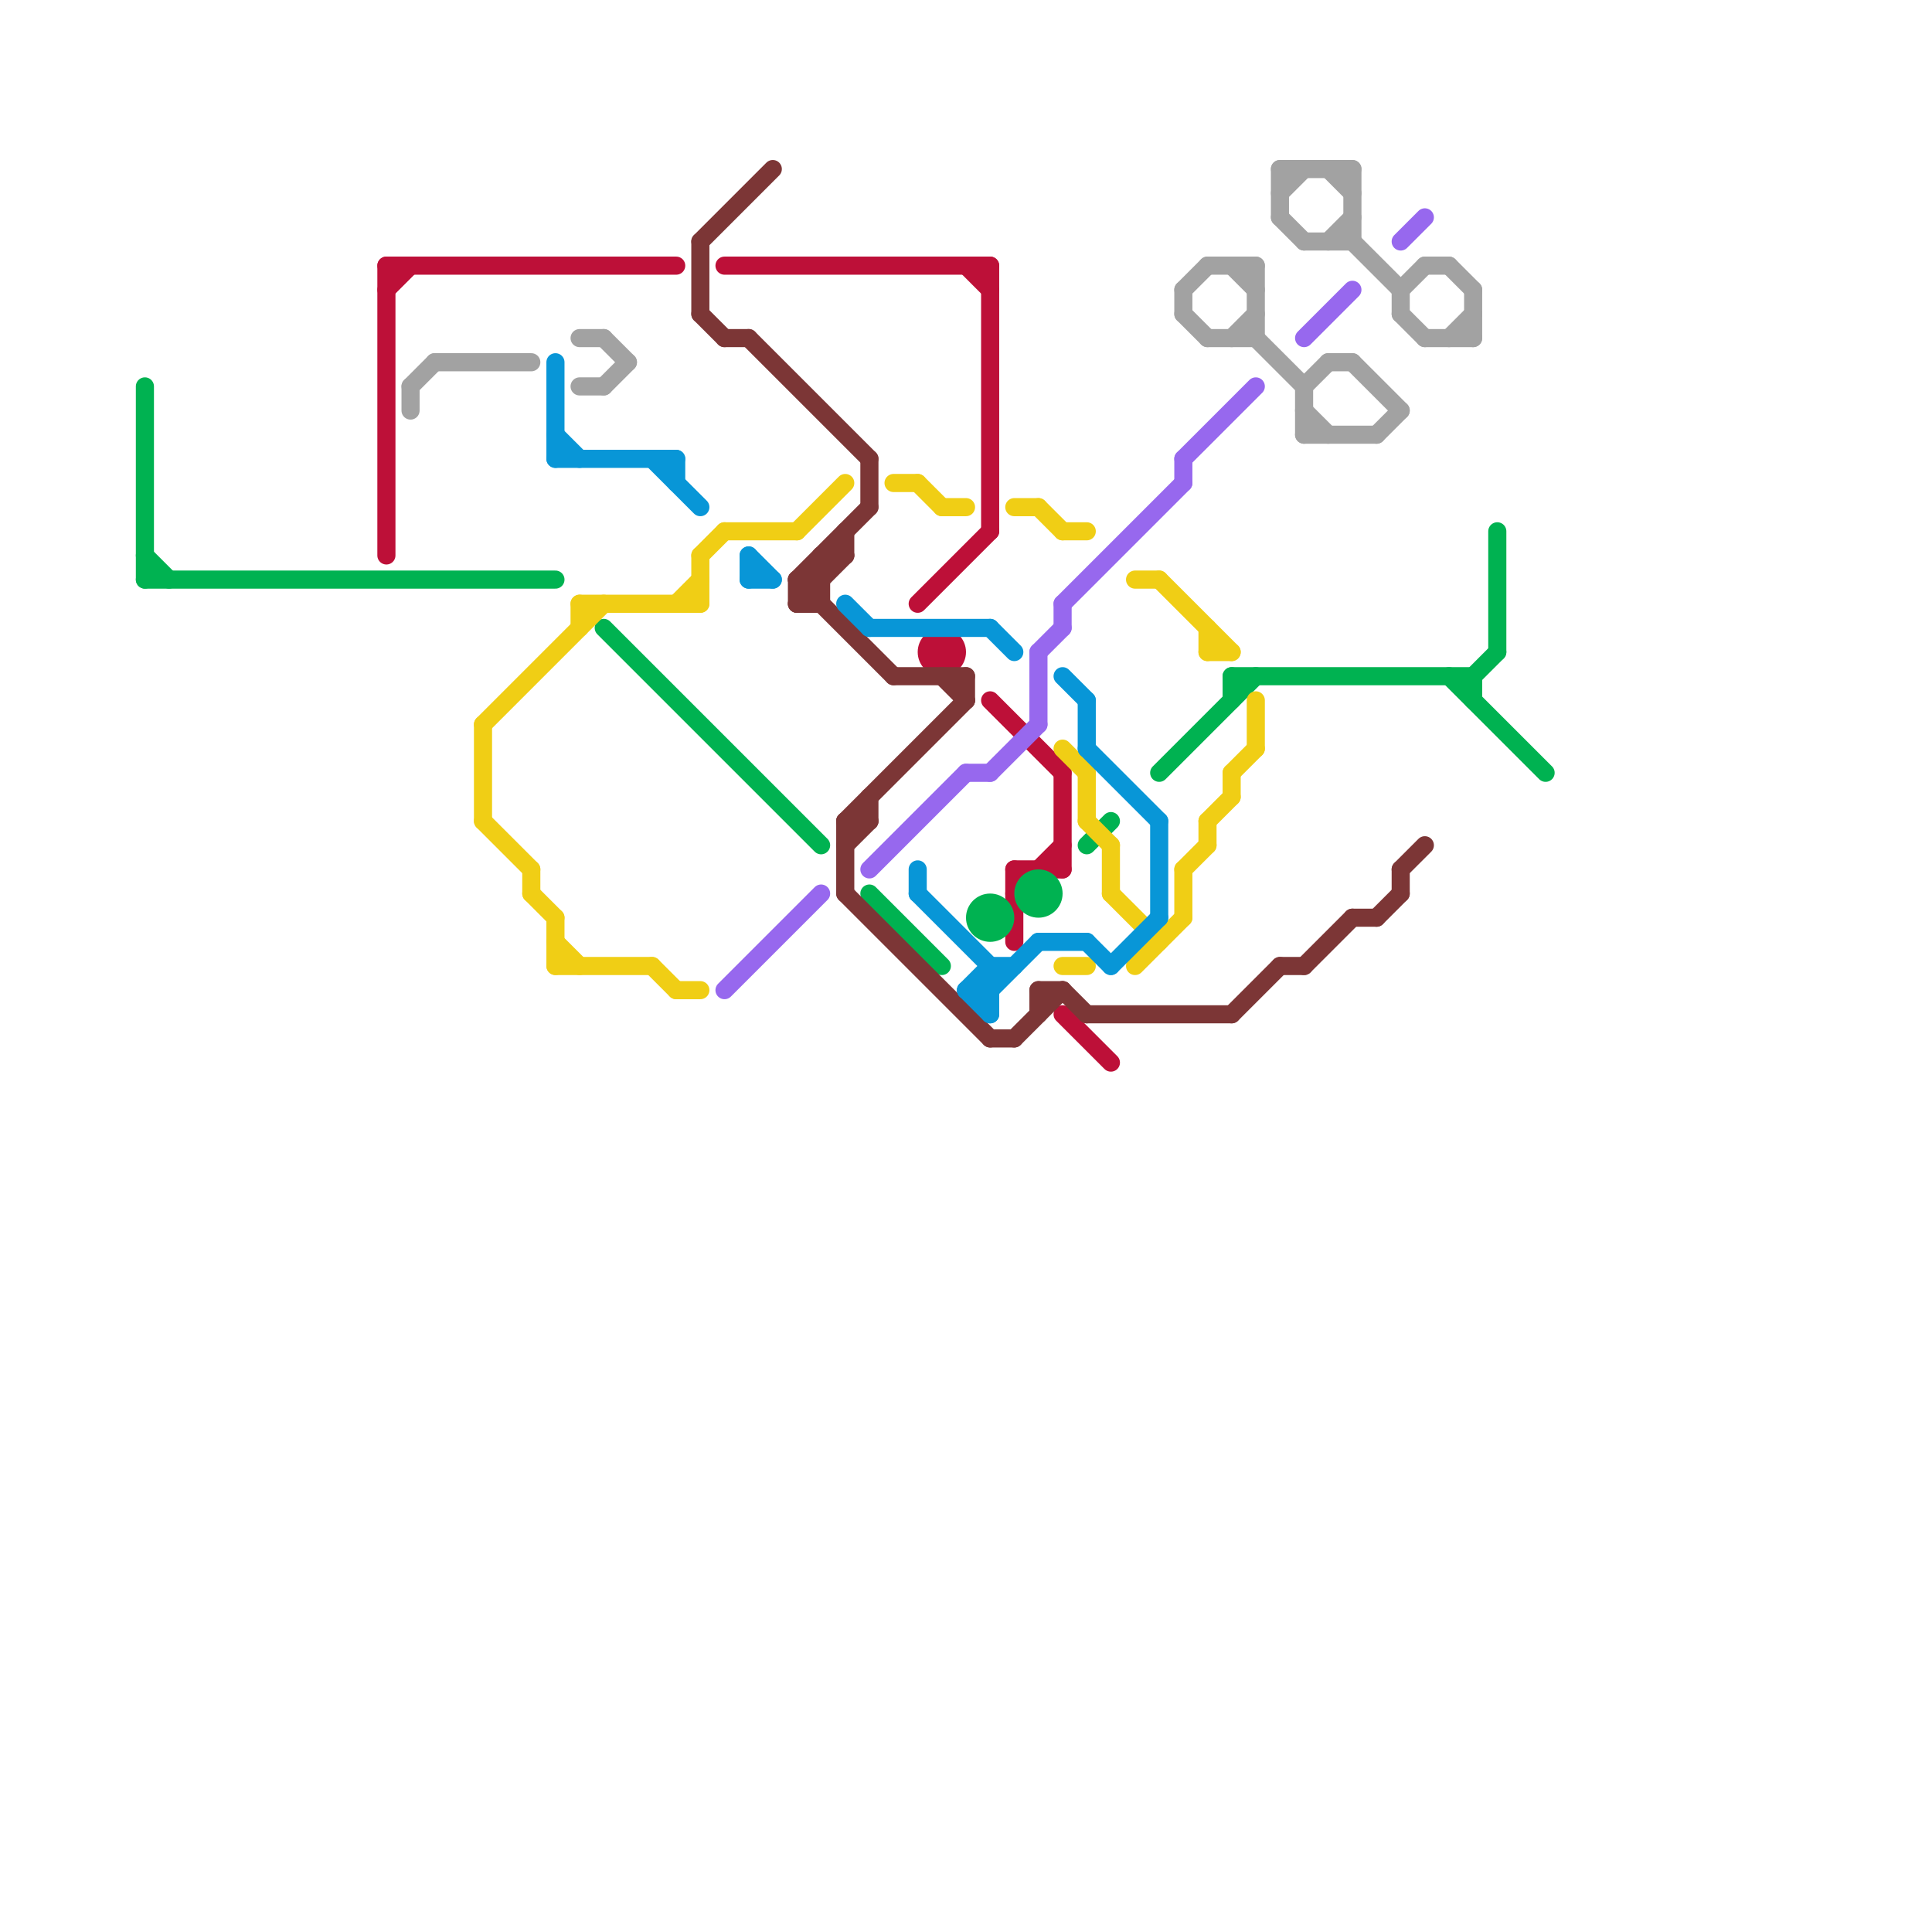 
<svg version="1.1" xmlns="http://www.w3.org/2000/svg" viewBox="0 0 80 80">
<style>text { font: 1px Helvetica; font-weight: 600; white-space: pre; dominant-baseline: central; } line { stroke-width: 1; fill: none; stroke-linecap: round; stroke-linejoin: round; } .c0 { stroke: #bd1038 } .c1 { stroke: #00b251 } .c2 { stroke: #a2a2a2 } .c3 { stroke: #f0ce15 } .c4 { stroke: #9768ee } .c5 { stroke: #7c3636 } .c6 { stroke: #0896d7 } .w2 { stroke-width: .75; }</style><defs><g id="wm-xf"><circle r="1.2" fill="#000"/><circle r="0.9" fill="#fff"/><circle r="0.6" fill="#000"/><circle r="0.3" fill="#fff"/></g><g id="wm"><circle r="0.6" fill="#000"/><circle r="0.3" fill="#fff"/></g></defs><line class="c0 w2" x1="42" y1="37" x2="44" y2="35"/><line class="c0 w2" x1="42" y1="36" x2="42" y2="39"/><line class="c0 w2" x1="16" y1="12" x2="17" y2="11"/><line class="c0 w2" x1="30" y1="11" x2="41" y2="11"/><line class="c0 w2" x1="38" y1="25" x2="41" y2="22"/><line class="c0 w2" x1="40" y1="11" x2="41" y2="12"/><line class="c0 w2" x1="41" y1="11" x2="41" y2="22"/><line class="c0 w2" x1="16" y1="11" x2="28" y2="11"/><line class="c0 w2" x1="41" y1="29" x2="44" y2="32"/><line class="c0 w2" x1="44" y1="42" x2="46" y2="44"/><line class="c0 w2" x1="16" y1="11" x2="16" y2="23"/><line class="c0 w2" x1="44" y1="32" x2="44" y2="36"/><line class="c0 w2" x1="42" y1="36" x2="44" y2="36"/><circle cx="39" cy="27" r="1" fill="#bd1038" /><line class="c1 w2" x1="6" y1="16" x2="6" y2="24"/><line class="c1 w2" x1="61" y1="28" x2="61" y2="29"/><line class="c1 w2" x1="51" y1="28" x2="61" y2="28"/><line class="c1 w2" x1="51" y1="28" x2="51" y2="29"/><line class="c1 w2" x1="62" y1="22" x2="62" y2="27"/><line class="c1 w2" x1="60" y1="28" x2="64" y2="32"/><line class="c1 w2" x1="6" y1="24" x2="23" y2="24"/><line class="c1 w2" x1="45" y1="35" x2="46" y2="34"/><line class="c1 w2" x1="25" y1="26" x2="34" y2="35"/><line class="c1 w2" x1="6" y1="23" x2="7" y2="24"/><line class="c1 w2" x1="36" y1="37" x2="39" y2="40"/><line class="c1 w2" x1="48" y1="32" x2="52" y2="28"/><line class="c1 w2" x1="61" y1="28" x2="62" y2="27"/><circle cx="43" cy="37" r="1" fill="#00b251" /><circle cx="41" cy="38" r="1" fill="#00b251" /><line class="c2 w2" x1="59" y1="14" x2="61" y2="14"/><line class="c2 w2" x1="55" y1="7" x2="56" y2="8"/><line class="c2 w2" x1="49" y1="12" x2="50" y2="11"/><line class="c2 w2" x1="53" y1="7" x2="53" y2="9"/><line class="c2 w2" x1="52" y1="14" x2="54" y2="16"/><line class="c2 w2" x1="57" y1="18" x2="58" y2="17"/><line class="c2 w2" x1="59" y1="11" x2="60" y2="11"/><line class="c2 w2" x1="51" y1="14" x2="52" y2="13"/><line class="c2 w2" x1="25" y1="16" x2="26" y2="15"/><line class="c2 w2" x1="56" y1="7" x2="56" y2="10"/><line class="c2 w2" x1="54" y1="16" x2="55" y2="15"/><line class="c2 w2" x1="53" y1="8" x2="54" y2="7"/><line class="c2 w2" x1="55" y1="15" x2="56" y2="15"/><line class="c2 w2" x1="56" y1="15" x2="58" y2="17"/><line class="c2 w2" x1="53" y1="7" x2="56" y2="7"/><line class="c2 w2" x1="54" y1="18" x2="57" y2="18"/><line class="c2 w2" x1="50" y1="14" x2="52" y2="14"/><line class="c2 w2" x1="17" y1="16" x2="17" y2="17"/><line class="c2 w2" x1="58" y1="12" x2="59" y2="11"/><line class="c2 w2" x1="58" y1="12" x2="58" y2="13"/><line class="c2 w2" x1="56" y1="10" x2="58" y2="12"/><line class="c2 w2" x1="54" y1="16" x2="54" y2="18"/><line class="c2 w2" x1="55" y1="10" x2="56" y2="9"/><line class="c2 w2" x1="61" y1="12" x2="61" y2="14"/><line class="c2 w2" x1="58" y1="13" x2="59" y2="14"/><line class="c2 w2" x1="24" y1="14" x2="25" y2="14"/><line class="c2 w2" x1="49" y1="13" x2="50" y2="14"/><line class="c2 w2" x1="24" y1="16" x2="25" y2="16"/><line class="c2 w2" x1="53" y1="9" x2="54" y2="10"/><line class="c2 w2" x1="17" y1="16" x2="18" y2="15"/><line class="c2 w2" x1="18" y1="15" x2="22" y2="15"/><line class="c2 w2" x1="50" y1="11" x2="52" y2="11"/><line class="c2 w2" x1="60" y1="11" x2="61" y2="12"/><line class="c2 w2" x1="25" y1="14" x2="26" y2="15"/><line class="c2 w2" x1="51" y1="11" x2="52" y2="12"/><line class="c2 w2" x1="60" y1="14" x2="61" y2="13"/><line class="c2 w2" x1="49" y1="12" x2="49" y2="13"/><line class="c2 w2" x1="52" y1="11" x2="52" y2="14"/><line class="c2 w2" x1="54" y1="17" x2="55" y2="18"/><line class="c2 w2" x1="54" y1="10" x2="56" y2="10"/><line class="c3 w2" x1="28" y1="25" x2="29" y2="24"/><line class="c3 w2" x1="29" y1="23" x2="30" y2="22"/><line class="c3 w2" x1="47" y1="24" x2="48" y2="24"/><line class="c3 w2" x1="33" y1="22" x2="35" y2="20"/><line class="c3 w2" x1="20" y1="30" x2="20" y2="34"/><line class="c3 w2" x1="24" y1="25" x2="24" y2="26"/><line class="c3 w2" x1="20" y1="34" x2="22" y2="36"/><line class="c3 w2" x1="45" y1="32" x2="45" y2="34"/><line class="c3 w2" x1="44" y1="31" x2="45" y2="32"/><line class="c3 w2" x1="24" y1="25" x2="29" y2="25"/><line class="c3 w2" x1="28" y1="41" x2="29" y2="41"/><line class="c3 w2" x1="22" y1="37" x2="23" y2="38"/><line class="c3 w2" x1="43" y1="21" x2="44" y2="22"/><line class="c3 w2" x1="44" y1="22" x2="45" y2="22"/><line class="c3 w2" x1="48" y1="24" x2="51" y2="27"/><line class="c3 w2" x1="23" y1="40" x2="27" y2="40"/><line class="c3 w2" x1="44" y1="40" x2="45" y2="40"/><line class="c3 w2" x1="50" y1="26" x2="50" y2="27"/><line class="c3 w2" x1="49" y1="36" x2="49" y2="38"/><line class="c3 w2" x1="46" y1="35" x2="46" y2="37"/><line class="c3 w2" x1="27" y1="40" x2="28" y2="41"/><line class="c3 w2" x1="23" y1="38" x2="23" y2="40"/><line class="c3 w2" x1="45" y1="34" x2="46" y2="35"/><line class="c3 w2" x1="50" y1="34" x2="50" y2="35"/><line class="c3 w2" x1="50" y1="27" x2="51" y2="27"/><line class="c3 w2" x1="30" y1="22" x2="33" y2="22"/><line class="c3 w2" x1="47" y1="40" x2="49" y2="38"/><line class="c3 w2" x1="46" y1="37" x2="48" y2="39"/><line class="c3 w2" x1="29" y1="23" x2="29" y2="25"/><line class="c3 w2" x1="51" y1="32" x2="51" y2="33"/><line class="c3 w2" x1="52" y1="29" x2="52" y2="31"/><line class="c3 w2" x1="23" y1="39" x2="24" y2="40"/><line class="c3 w2" x1="42" y1="21" x2="43" y2="21"/><line class="c3 w2" x1="50" y1="34" x2="51" y2="33"/><line class="c3 w2" x1="39" y1="21" x2="40" y2="21"/><line class="c3 w2" x1="38" y1="20" x2="39" y2="21"/><line class="c3 w2" x1="49" y1="36" x2="50" y2="35"/><line class="c3 w2" x1="20" y1="30" x2="25" y2="25"/><line class="c3 w2" x1="37" y1="20" x2="38" y2="20"/><line class="c3 w2" x1="51" y1="32" x2="52" y2="31"/><line class="c3 w2" x1="22" y1="36" x2="22" y2="37"/><line class="c4 w2" x1="49" y1="19" x2="49" y2="20"/><line class="c4 w2" x1="40" y1="32" x2="41" y2="32"/><line class="c4 w2" x1="36" y1="36" x2="40" y2="32"/><line class="c4 w2" x1="58" y1="10" x2="59" y2="9"/><line class="c4 w2" x1="44" y1="25" x2="44" y2="26"/><line class="c4 w2" x1="30" y1="41" x2="34" y2="37"/><line class="c4 w2" x1="43" y1="27" x2="44" y2="26"/><line class="c4 w2" x1="43" y1="27" x2="43" y2="30"/><line class="c4 w2" x1="41" y1="32" x2="43" y2="30"/><line class="c4 w2" x1="49" y1="19" x2="52" y2="16"/><line class="c4 w2" x1="44" y1="25" x2="49" y2="20"/><line class="c4 w2" x1="54" y1="14" x2="56" y2="12"/><line class="c5 w2" x1="35" y1="34" x2="40" y2="29"/><line class="c5 w2" x1="35" y1="37" x2="41" y2="43"/><line class="c5 w2" x1="41" y1="43" x2="42" y2="43"/><line class="c5 w2" x1="58" y1="36" x2="58" y2="37"/><line class="c5 w2" x1="31" y1="14" x2="36" y2="19"/><line class="c5 w2" x1="39" y1="28" x2="40" y2="29"/><line class="c5 w2" x1="54" y1="40" x2="56" y2="38"/><line class="c5 w2" x1="44" y1="41" x2="45" y2="42"/><line class="c5 w2" x1="35" y1="22" x2="35" y2="23"/><line class="c5 w2" x1="40" y1="28" x2="40" y2="29"/><line class="c5 w2" x1="35" y1="34" x2="36" y2="34"/><line class="c5 w2" x1="45" y1="42" x2="51" y2="42"/><line class="c5 w2" x1="43" y1="41" x2="44" y2="41"/><line class="c5 w2" x1="56" y1="38" x2="57" y2="38"/><line class="c5 w2" x1="58" y1="36" x2="59" y2="35"/><line class="c5 w2" x1="51" y1="42" x2="53" y2="40"/><line class="c5 w2" x1="36" y1="19" x2="36" y2="21"/><line class="c5 w2" x1="36" y1="33" x2="36" y2="34"/><line class="c5 w2" x1="29" y1="10" x2="32" y2="7"/><line class="c5 w2" x1="33" y1="24" x2="34" y2="24"/><line class="c5 w2" x1="29" y1="10" x2="29" y2="13"/><line class="c5 w2" x1="43" y1="41" x2="43" y2="42"/><line class="c5 w2" x1="29" y1="13" x2="30" y2="14"/><line class="c5 w2" x1="33" y1="24" x2="36" y2="21"/><line class="c5 w2" x1="33" y1="24" x2="33" y2="25"/><line class="c5 w2" x1="42" y1="43" x2="44" y2="41"/><line class="c5 w2" x1="57" y1="38" x2="58" y2="37"/><line class="c5 w2" x1="35" y1="34" x2="35" y2="37"/><line class="c5 w2" x1="34" y1="23" x2="34" y2="25"/><line class="c5 w2" x1="33" y1="24" x2="37" y2="28"/><line class="c5 w2" x1="30" y1="14" x2="31" y2="14"/><line class="c5 w2" x1="53" y1="40" x2="54" y2="40"/><line class="c5 w2" x1="35" y1="35" x2="36" y2="34"/><line class="c5 w2" x1="33" y1="25" x2="34" y2="25"/><line class="c5 w2" x1="33" y1="25" x2="35" y2="23"/><line class="c5 w2" x1="37" y1="28" x2="40" y2="28"/><line class="c5 w2" x1="34" y1="23" x2="35" y2="23"/><line class="c6 w2" x1="27" y1="19" x2="29" y2="21"/><line class="c6 w2" x1="35" y1="25" x2="36" y2="26"/><line class="c6 w2" x1="40" y1="41" x2="41" y2="40"/><line class="c6 w2" x1="36" y1="26" x2="41" y2="26"/><line class="c6 w2" x1="41" y1="40" x2="41" y2="42"/><line class="c6 w2" x1="31" y1="23" x2="32" y2="24"/><line class="c6 w2" x1="45" y1="39" x2="46" y2="40"/><line class="c6 w2" x1="23" y1="19" x2="28" y2="19"/><line class="c6 w2" x1="38" y1="36" x2="38" y2="37"/><line class="c6 w2" x1="41" y1="40" x2="42" y2="40"/><line class="c6 w2" x1="28" y1="19" x2="28" y2="20"/><line class="c6 w2" x1="40" y1="41" x2="41" y2="42"/><line class="c6 w2" x1="23" y1="18" x2="24" y2="19"/><line class="c6 w2" x1="31" y1="23" x2="31" y2="24"/><line class="c6 w2" x1="48" y1="34" x2="48" y2="38"/><line class="c6 w2" x1="38" y1="37" x2="41" y2="40"/><line class="c6 w2" x1="46" y1="40" x2="48" y2="38"/><line class="c6 w2" x1="43" y1="39" x2="45" y2="39"/><line class="c6 w2" x1="45" y1="29" x2="45" y2="31"/><line class="c6 w2" x1="40" y1="41" x2="41" y2="41"/><line class="c6 w2" x1="44" y1="28" x2="45" y2="29"/><line class="c6 w2" x1="31" y1="24" x2="32" y2="24"/><line class="c6 w2" x1="41" y1="41" x2="43" y2="39"/><line class="c6 w2" x1="41" y1="26" x2="42" y2="27"/><line class="c6 w2" x1="23" y1="15" x2="23" y2="19"/><line class="c6 w2" x1="45" y1="31" x2="48" y2="34"/>
</svg>
